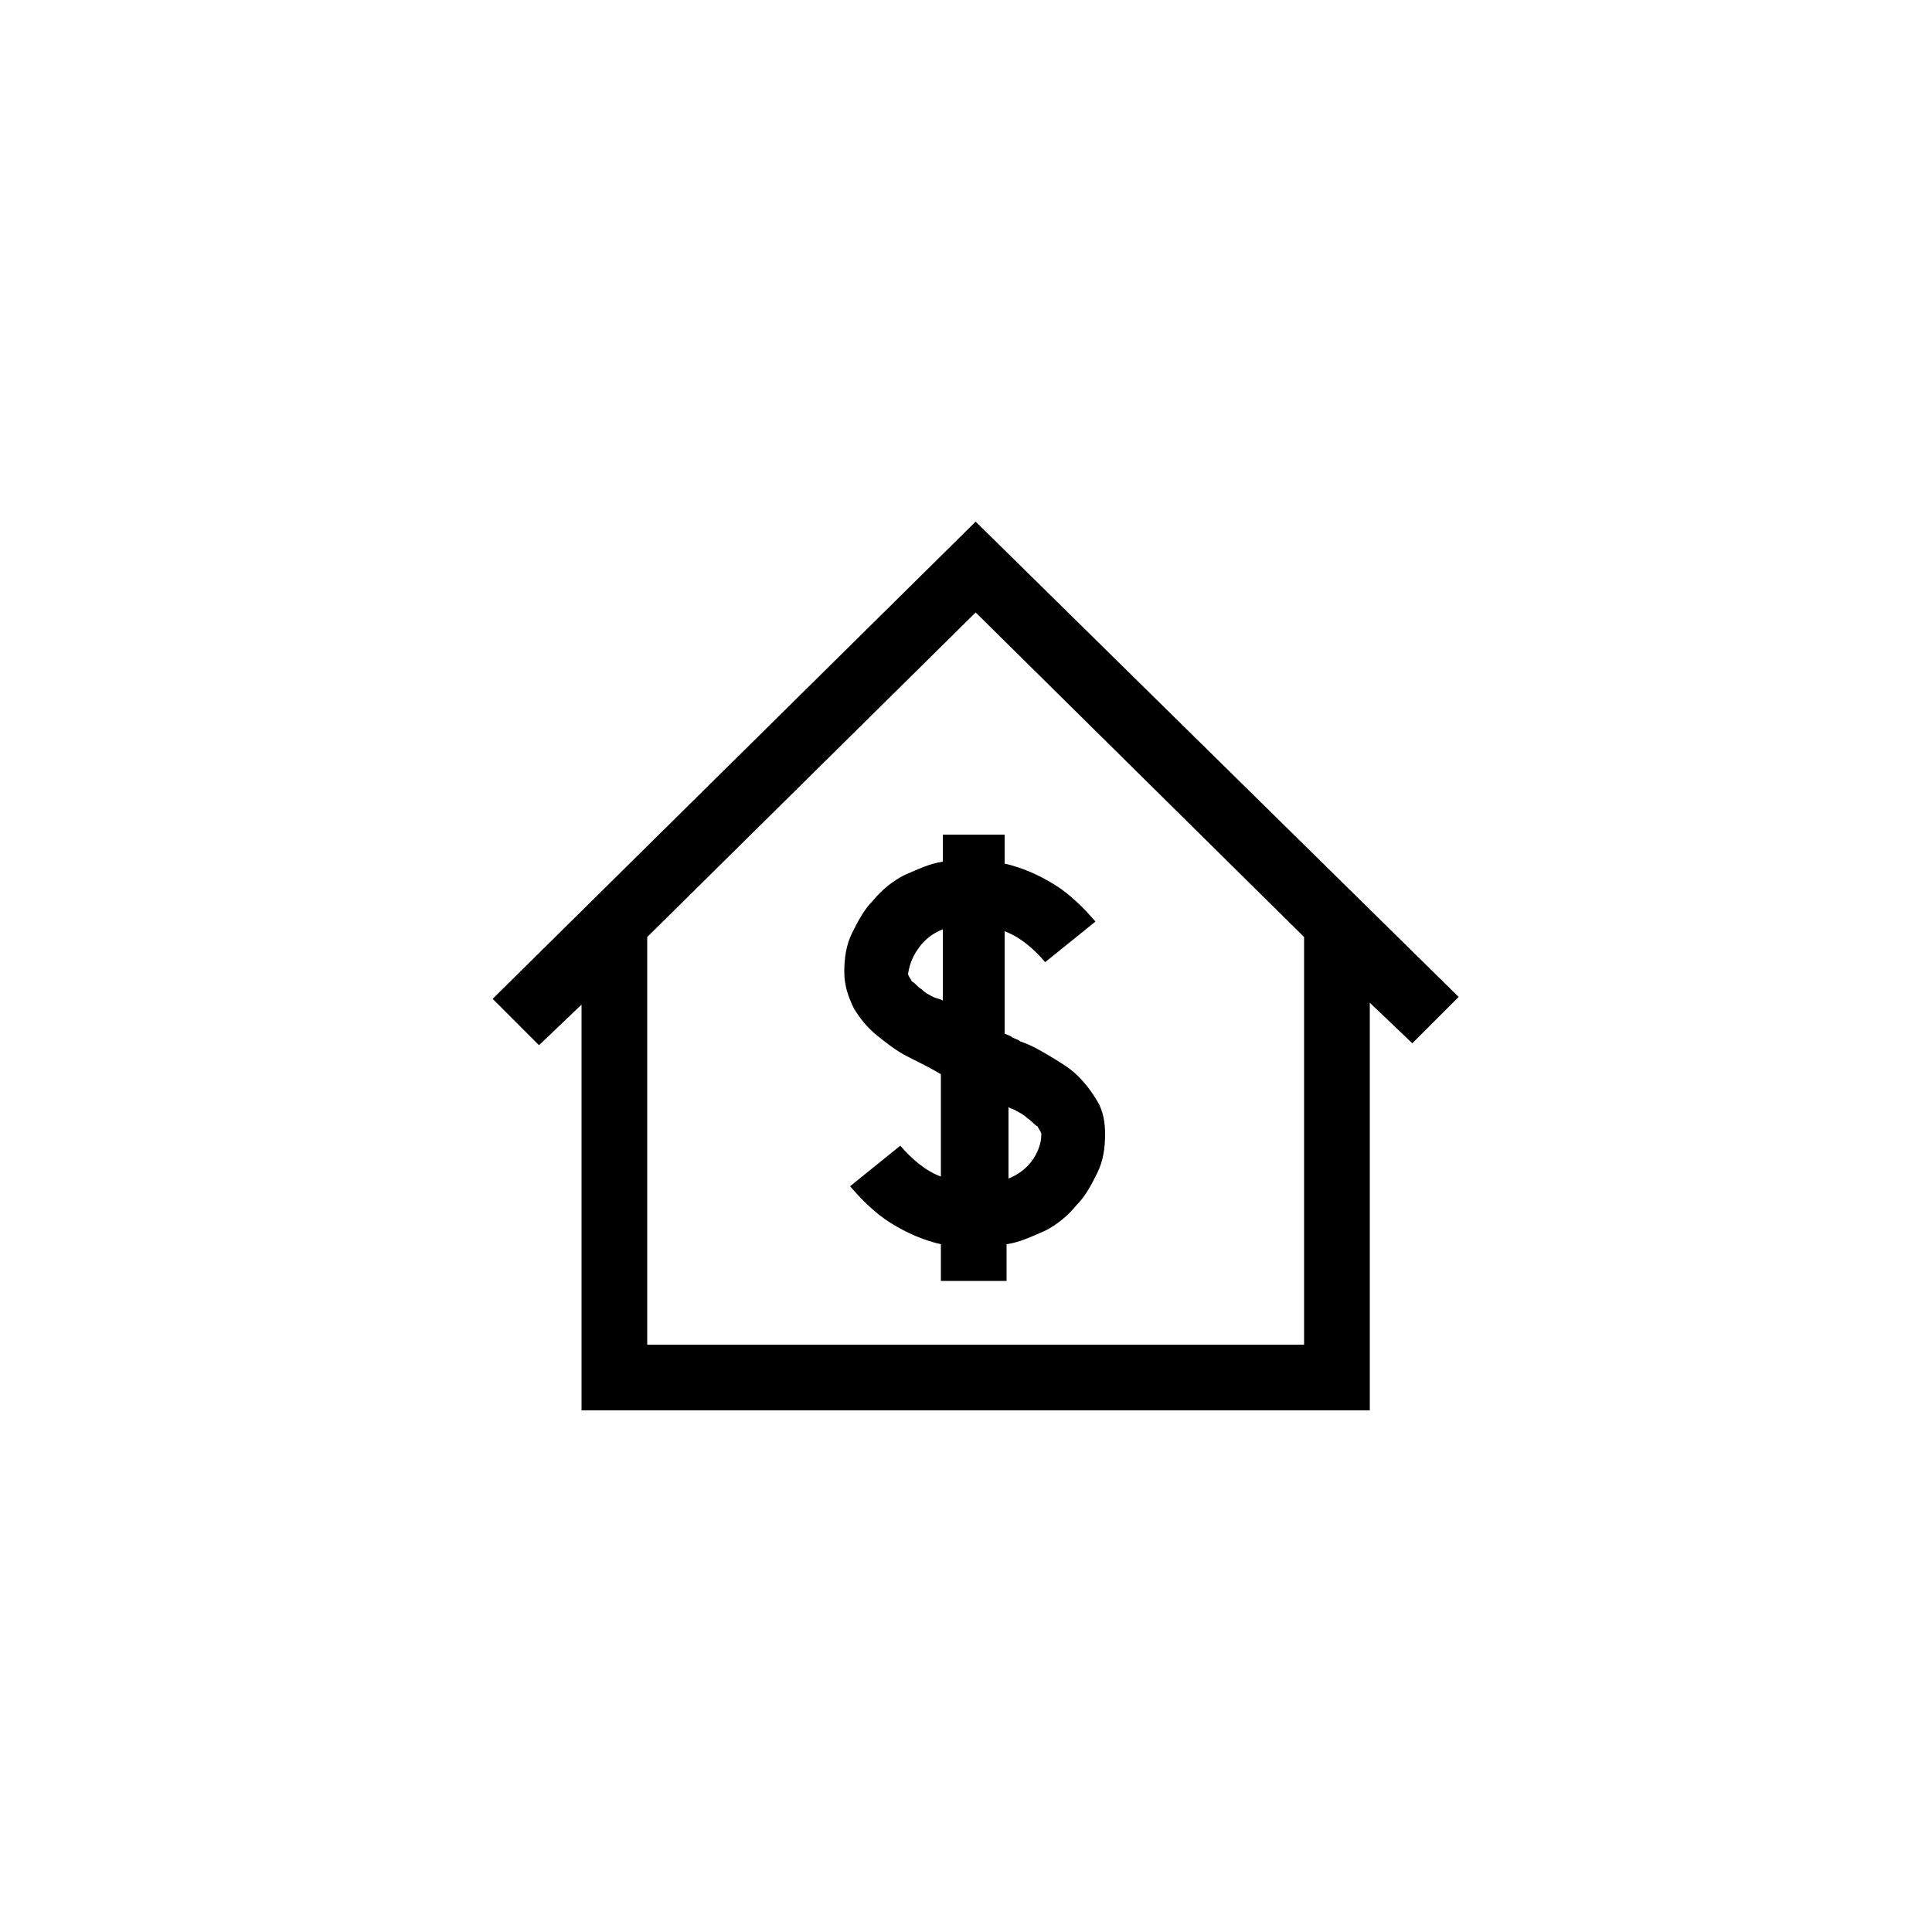 <?xml version="1.0" encoding="utf-8"?>
<!-- Generator: Adobe Illustrator 25.2.3, SVG Export Plug-In . SVG Version: 6.00 Build 0)  -->
<svg version="1.1" id="Icons" xmlns="http://www.w3.org/2000/svg" xmlns:xlink="http://www.w3.org/1999/xlink" x="0px" y="0px"
	 viewBox="0 0 100 100" style="enable-background:new 0 0 100 100;" xml:space="preserve">
<path id="Budget" d="M50.5,27l-25,24.7l2.4,2.4l2.2-2.1v21h40.8V51.9l2.2,2.1l2.4-2.4L50.5,27z M67.5,69.6h-34V48.5l17-16.8l17,16.8
	V69.6z M48.8,43.1v1.5c-0.7,0.1-1.3,0.4-2,0.7c-0.6,0.3-1.2,0.8-1.6,1.3c-0.5,0.5-0.8,1.1-1.1,1.7c-0.3,0.6-0.4,1.3-0.4,2
	s0.2,1.3,0.5,1.9c0.3,0.5,0.7,1,1.2,1.4s1,0.8,1.6,1.1s1.2,0.6,1.7,0.9v5.3c-0.8-0.3-1.5-0.9-2.1-1.6L44,61.4
	c0.6,0.7,1.3,1.4,2.1,1.9s1.7,0.9,2.6,1.1v1.9h3.4v-1.9c0.7-0.1,1.3-0.4,2-0.7c0.6-0.3,1.2-0.8,1.6-1.3c0.5-0.5,0.8-1.1,1.1-1.7
	c0.3-0.6,0.4-1.3,0.4-2c0-0.6-0.1-1.2-0.4-1.7c-0.3-0.5-0.6-0.9-1-1.3c-0.4-0.4-0.9-0.7-1.4-1s-1-0.6-1.6-0.8
	c-0.1-0.1-0.2-0.1-0.4-0.2c-0.1-0.1-0.2-0.1-0.4-0.2v-5.3c0.8,0.3,1.5,0.9,2.1,1.6l2.6-2.1c-0.6-0.7-1.3-1.4-2.1-1.9
	s-1.7-0.9-2.6-1.1v-1.5h-3.2V43.1z M47.6,49c0.3-0.4,0.7-0.7,1.2-0.9v3.7c-0.1-0.1-0.3-0.1-0.5-0.2c-0.2-0.1-0.4-0.2-0.6-0.4
	c-0.2-0.1-0.3-0.3-0.5-0.4c-0.1-0.2-0.2-0.3-0.2-0.4C47.1,49.8,47.3,49.4,47.6,49z M53.4,60.1c-0.3,0.4-0.7,0.7-1.2,0.9v-3.7
	c0.1,0.1,0.3,0.1,0.4,0.2c0.2,0.1,0.4,0.2,0.6,0.4c0.2,0.1,0.3,0.3,0.5,0.4c0.1,0.2,0.2,0.3,0.2,0.4C53.9,59.2,53.7,59.7,53.4,60.1z
	"/>
</svg>
